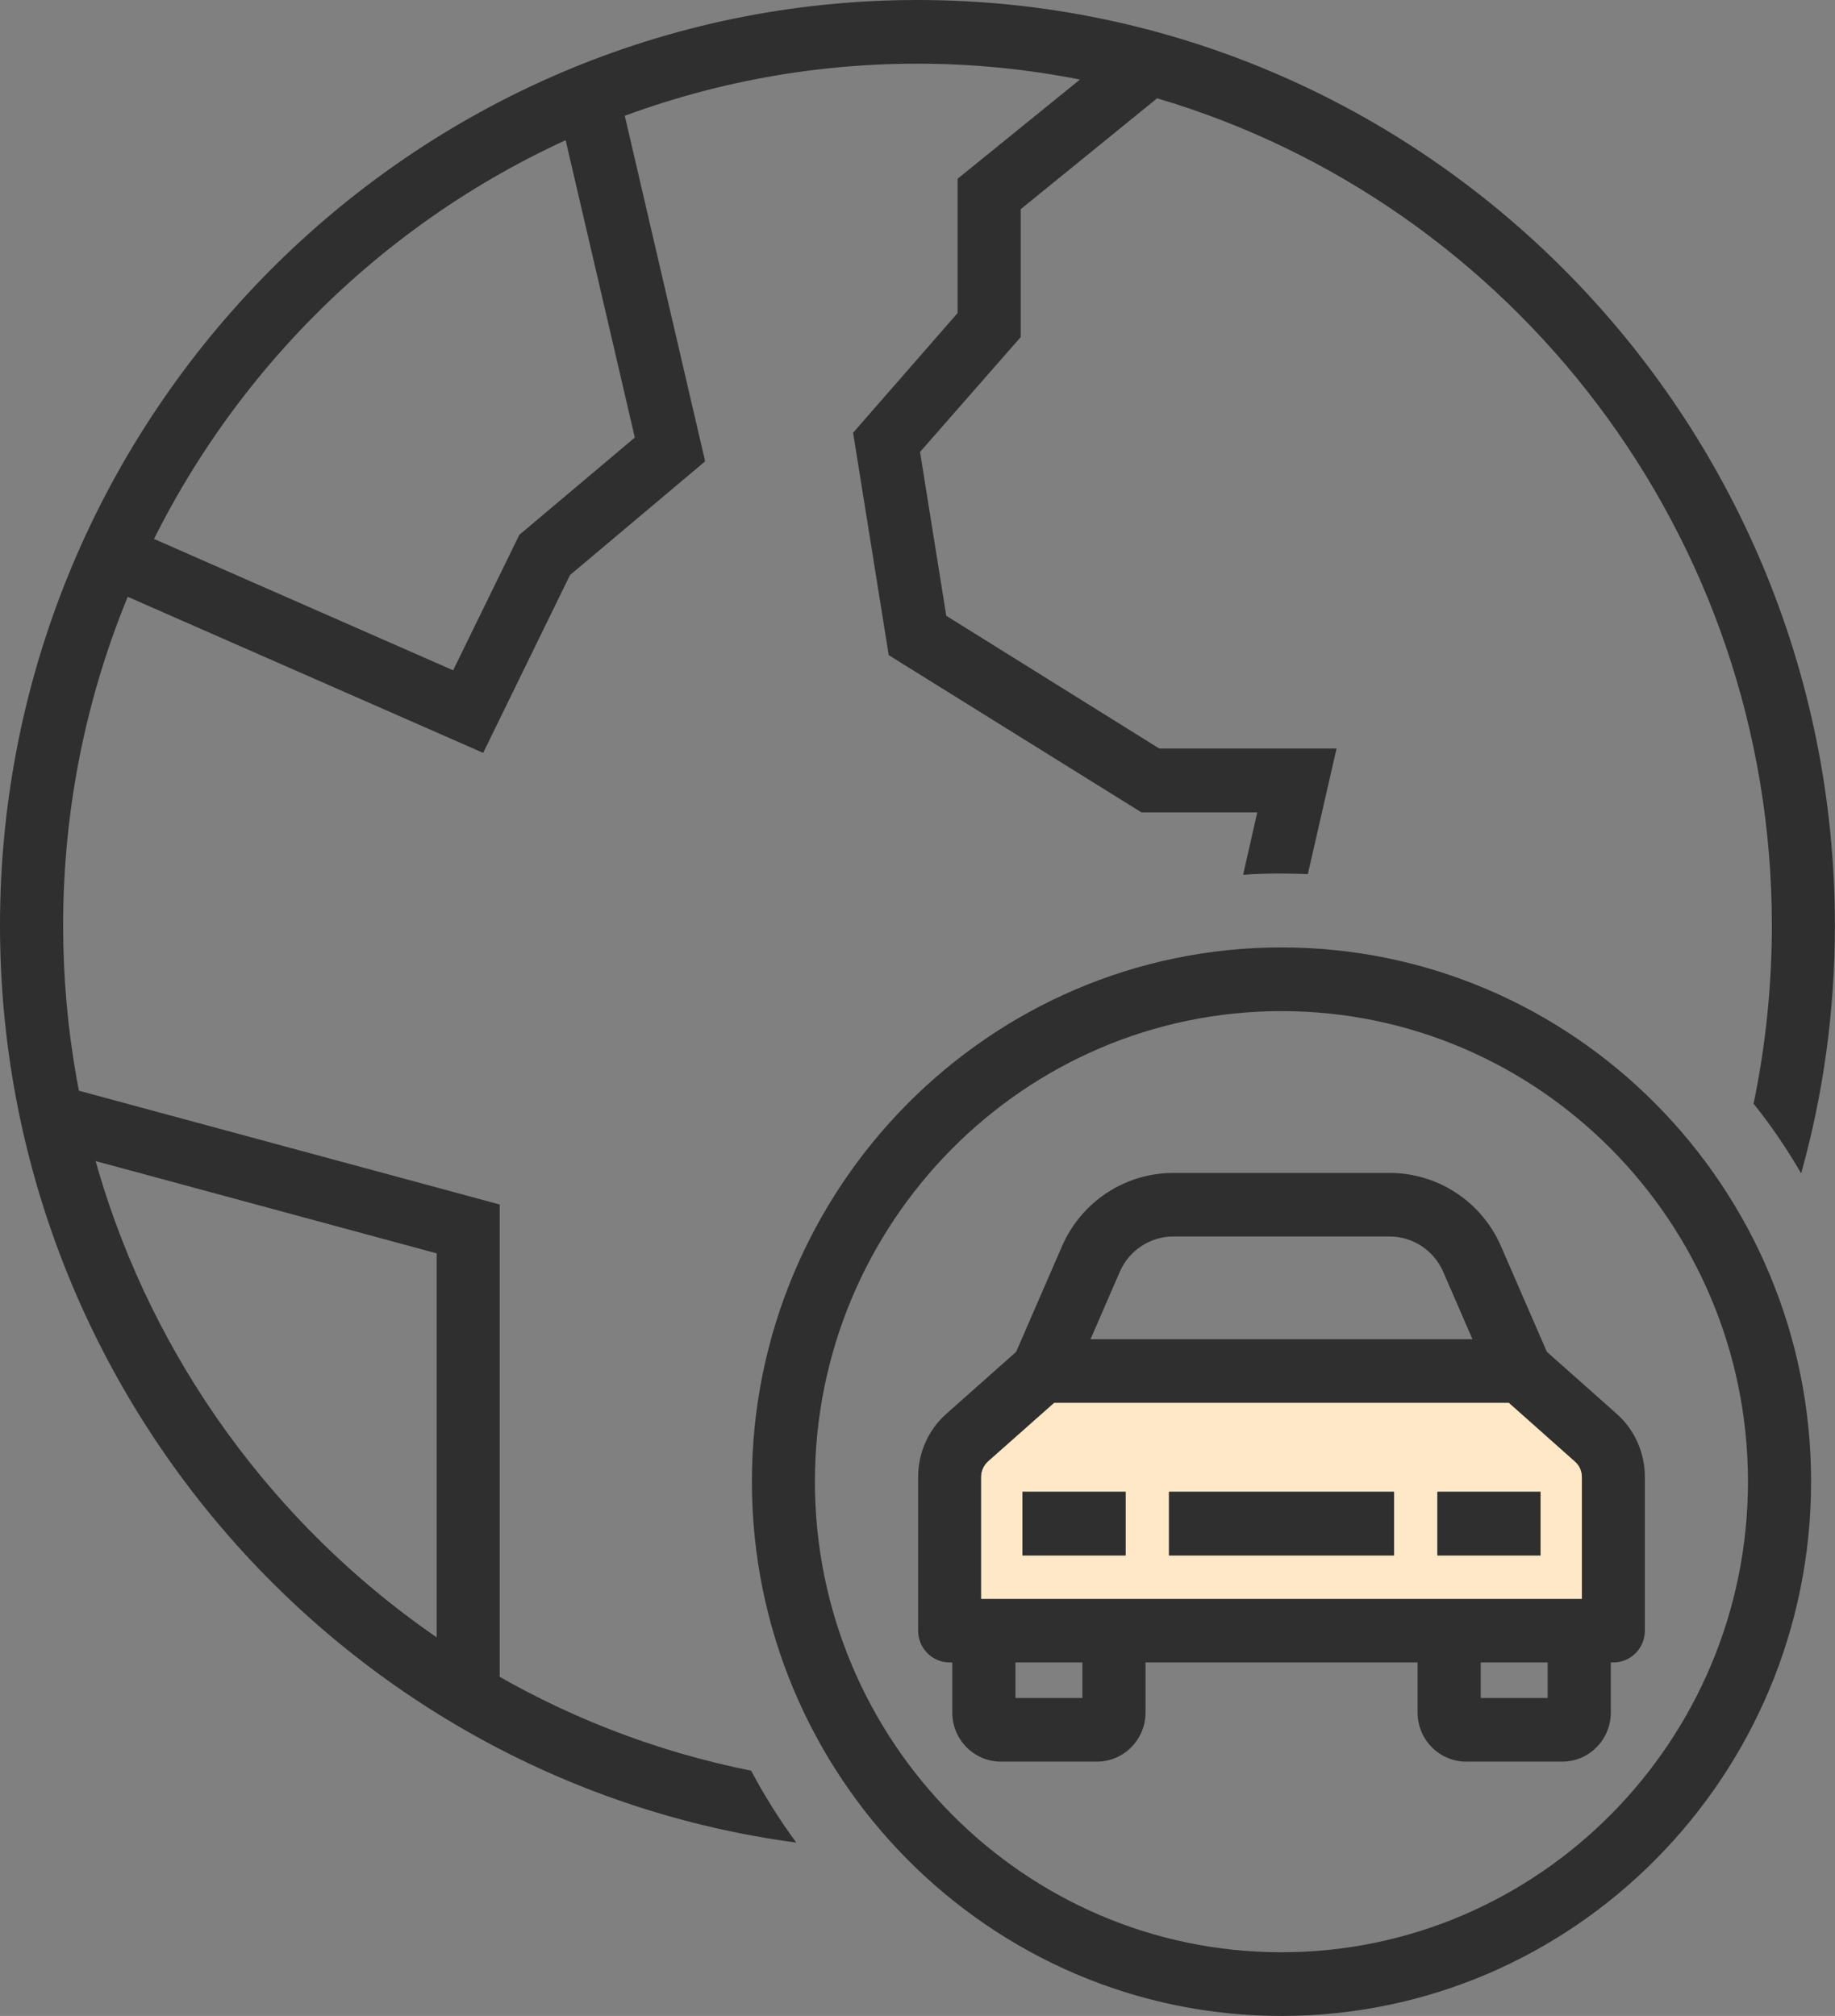 <?xml version="1.0" encoding="UTF-8"?>
<svg xmlns="http://www.w3.org/2000/svg" width="81" height="89" viewBox="0 0 81 89" fill="none">
  <rect x="0" y="0" width="81" height="89" fill="#808080" stroke="none"/>
  <g clip-path="url(#clip0_119_3108)">
    <path d="M40.5 0C18.173 0 0 18.333 0 40.857C0 61.554 15.348 78.706 35.15 81.347C34.413 80.349 33.745 79.28 33.157 78.173C15.862 74.717 2.787 59.303 2.787 40.857C2.787 19.882 19.709 2.811 40.5 2.811C42.951 2.811 45.345 3.052 47.67 3.513C48.828 3.725 49.967 4.003 51.083 4.342C66.734 8.966 78.213 23.589 78.213 40.857C78.213 43.556 77.933 46.184 77.406 48.727C78.185 49.697 78.881 50.723 79.506 51.802C80.482 48.317 80.995 44.648 80.995 40.857C81 18.333 62.823 0 40.5 0Z" fill="#2F2F2F"></path>
    <path d="M58.995 33.059L57.73 38.592C57.352 38.578 56.964 38.564 56.572 38.564C56.003 38.564 55.428 38.578 54.873 38.62L55.498 35.866H50.387L39.23 28.924L37.657 19.105L42.269 13.822V7.893L47.675 3.508L49.901 1.695L51.657 3.871L51.087 4.332L45.056 9.235V14.881L40.612 19.953L41.77 27.186L51.171 33.045H58.999L58.995 33.059Z" fill="#2F2F2F"></path>
    <path d="M21.328 33.238L4.364 25.788L5.475 23.212L20.002 29.593L22.924 23.612L28.022 19.317L24.591 4.568L27.303 3.923L31.126 20.367L25.16 25.388L21.328 33.238Z" fill="#2F2F2F"></path>
    <path d="M22.057 74.853H19.275V55.334L1.942 50.643L2.661 47.931L22.057 53.177V74.853Z" fill="#2F2F2F"></path>
    <path d="M56.567 41.827C43.674 41.827 33.19 52.409 33.19 65.411C33.19 78.413 43.674 89 56.567 89C69.46 89 79.945 78.418 79.945 65.411C79.945 52.404 69.456 41.827 56.567 41.827ZM56.567 86.189C45.21 86.189 35.972 76.869 35.972 65.411C35.972 53.954 45.21 44.639 56.567 44.639C67.924 44.639 77.158 53.958 77.158 65.411C77.158 76.864 67.92 86.189 56.567 86.189Z" fill="#2F2F2F"></path>
    <path d="M48.413 77.773H44.183C42.998 77.773 42.036 76.803 42.036 75.607V71.99H44.823V74.962H47.778V71.99H50.565V75.607C50.565 76.803 49.603 77.773 48.417 77.773H48.413Z" fill="#2F2F2F"></path>
    <path d="M71.361 62.416L68.275 59.675L68.046 59.473C67.794 59.252 67.468 59.124 67.127 59.124H46.009C45.668 59.124 45.341 59.252 45.089 59.473L44.856 59.68L41.775 62.416C40.981 63.118 40.528 64.135 40.528 65.204V71.99C40.528 72.767 41.149 73.394 41.919 73.394H71.216C71.986 73.394 72.607 72.767 72.607 71.99V65.204C72.607 64.135 72.154 63.118 71.361 62.416ZM43.31 70.587V65.204C43.31 64.945 43.422 64.695 43.614 64.521L46.531 61.936H66.604L69.517 64.526C69.713 64.695 69.825 64.945 69.825 65.204V70.587H43.31Z" fill="#2F2F2F"></path>
    <path d="M69.517 64.526L66.604 61.936H46.532L43.614 64.521C43.423 64.696 43.31 64.945 43.31 65.204V70.587H69.825V65.204C69.825 64.945 69.713 64.696 69.517 64.526ZM49.687 68.67H45.131V65.859H49.687V68.67ZM61.535 68.67H51.601V65.859H61.535V68.67ZM68 68.67H63.449V65.859H68V68.67Z" fill="#FFE8C7"></path>
    <path d="M65.852 61.093L63.705 56.148C63.294 55.202 62.365 54.59 61.343 54.59H51.792C50.77 54.59 49.841 55.202 49.43 56.148L47.283 61.093L44.73 59.968L46.877 55.023C47.731 53.054 49.659 51.783 51.792 51.783H61.343C63.472 51.783 65.404 53.054 66.258 55.023L68.406 59.968L65.852 61.093Z" fill="#2F2F2F"></path>
    <path d="M68.952 77.773H64.722C63.537 77.773 62.575 76.803 62.575 75.607V71.99H65.362V74.962H68.317V71.99H71.104V75.607C71.104 76.803 70.142 77.773 68.956 77.773H68.952Z" fill="#2F2F2F"></path>
    <path d="M49.687 65.859H45.131V68.67H49.687V65.859Z" fill="#2F2F2F"></path>
    <path d="M68 65.859H63.448V68.67H68V65.859Z" fill="#2F2F2F"></path>
    <path d="M61.534 65.859H51.601V68.67H61.534V65.859Z" fill="#2F2F2F"></path>
  </g>
  <defs>
    <clipPath id="clip0_119_3108">
      <rect width="81" height="89" fill="white"></rect>
    </clipPath>
  </defs>
</svg>
